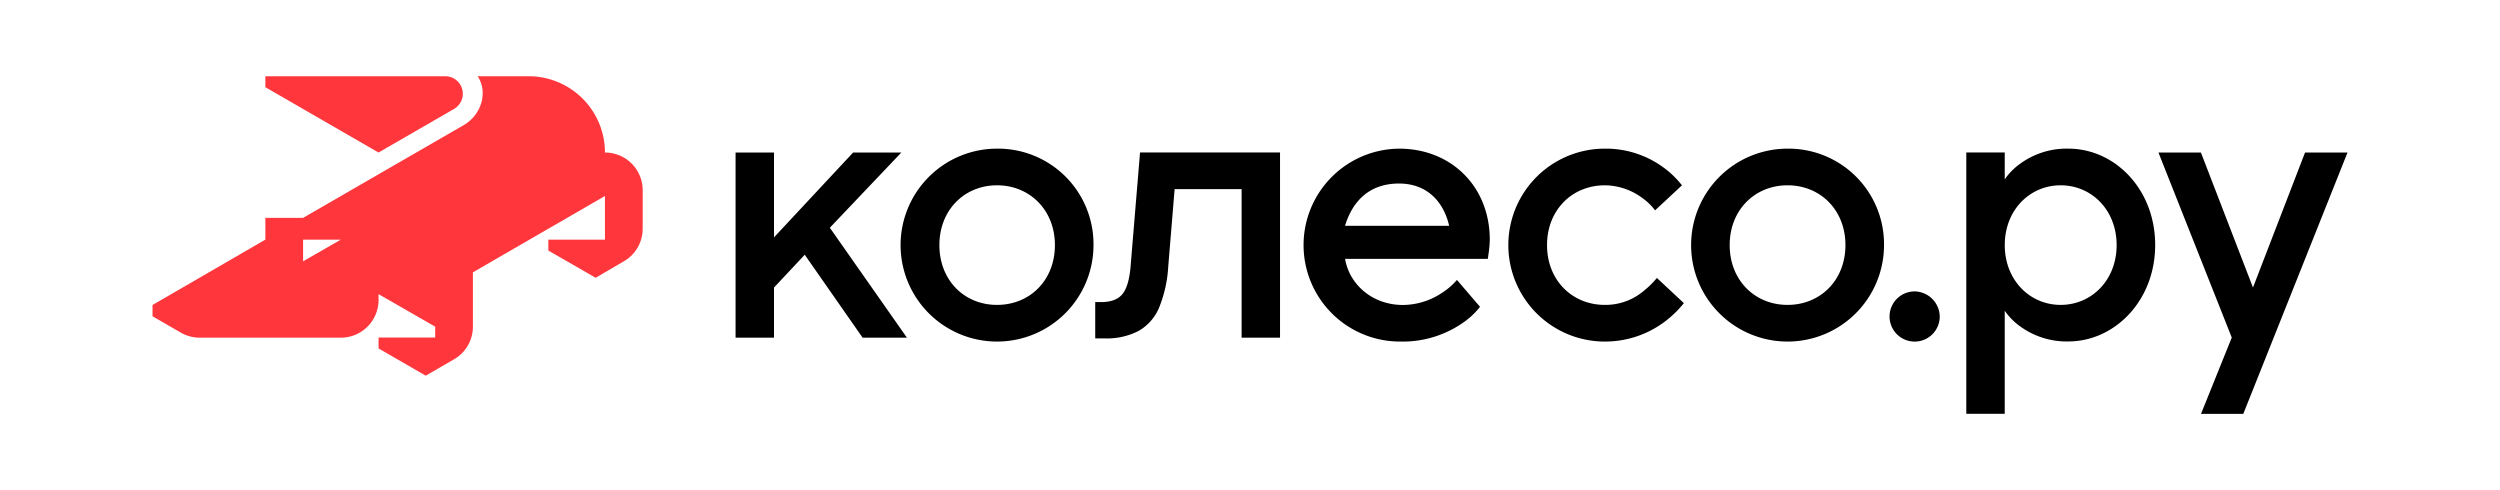 <?xml version="1.0" encoding="UTF-8"?> <svg xmlns="http://www.w3.org/2000/svg" id="Logo" viewBox="0 0 650.55 127.56"> <defs> <style>.cls-1{fill:none;}.cls-2{fill:#ff373c;}</style> </defs> <g id="Logo-01"> <path class="cls-1" d="M0,0V127.56H650.55V0Z"></path> <path class="cls-2" d="M157.42,39.69a19.85,19.85,0,0,0-19.84-19.85h-13.3c2.68,3.9,1.21,9.94-3.68,12.76L78.87,56.69H69.05v5.67l-29.36,17v2.94l7.44,4.3A9.84,9.84,0,0,0,52,87.87H88.69a9.82,9.82,0,0,0,9.82-9.82V76.54L113.24,85v2.84H98.51v2.83l12.27,7.09,7.37-4.26a9.82,9.82,0,0,0,4.91-8.5V70.87L157.42,51V62.36H142.69V65.2L155,72.28,162.33,68a9.8,9.8,0,0,0,4.91-8.5v-10A9.81,9.81,0,0,0,157.42,39.69ZM78.87,68V62.36h9.82ZM98.51,39.69l-29.46-17V19.84h46.82a4.56,4.56,0,0,1,2.28,8.51Z"></path> <path d="M259.45,38.68a25.1,25.1,0,1,0,25.1,25.1A24.85,24.85,0,0,0,259.45,38.68Zm0,40.66c-8.53,0-15-6.42-15-15.56s6.52-15.56,15-15.56,15.06,6.42,15.06,15.56S268,79.34,259.45,79.34ZM215.94,59.26,236,87.87H224.47L209.41,66.29l-8,8.53V87.87h-10V39.69h10V61.77L222,39.69h12.55ZM465.16,38.68a25.1,25.1,0,1,0,25.1,25.1A24.86,24.86,0,0,0,465.16,38.68Zm0,40.66c-8.53,0-15.06-6.42-15.06-15.56s6.53-15.56,15.06-15.56,15.06,6.42,15.06,15.56S473.69,79.34,465.16,79.34Zm73.07-40.66a20.51,20.51,0,0,0-12.65,4,16.47,16.47,0,0,0-3.91,4v-7h-10v68h10V80.85a16.47,16.47,0,0,0,3.91,4,20.51,20.51,0,0,0,12.65,4c12,0,22.59-10.54,22.59-25.1S550.28,38.68,538.23,38.68Zm-2,40.66c-8,0-14.55-6.42-14.55-15.56s6.52-15.56,14.55-15.56,14.56,6.42,14.56,15.56S544.26,79.34,536.22,79.34ZM364.06,38.68a25.1,25.1,0,0,0,.51,50.2,27.32,27.32,0,0,0,15.56-4.52,20,20,0,0,0,5-4.52l-6-7a17.38,17.38,0,0,1-3.81,3.31,18.56,18.56,0,0,1-10.24,3.21c-8.13,0-14-5.52-15.06-12h37.14l.2-1.4a28.77,28.77,0,0,0,.31-3.62C387.66,48.62,377.72,38.68,364.06,38.68ZM350,58.76c2-6.53,6.42-11,14.05-11,7.13,0,11.55,4.51,13.05,11ZM610.87,39.69l-27.12,68h-11l8-19.85L561.67,39.69h11.05l13.55,35.13,13.55-35.13ZM504.76,82.35a6.53,6.53,0,1,1-6.53-6.52A6.65,6.65,0,0,1,504.76,82.35Zm-73.58-10,7,6.53a27.36,27.36,0,0,1-5.22,5,25.82,25.82,0,0,1-15.36,5,25.1,25.1,0,0,1,0-50.2,25.35,25.35,0,0,1,15.16,4.82,24.36,24.36,0,0,1,4.92,4.72l-7,6.52a14.45,14.45,0,0,0-3.31-3.21,16.56,16.56,0,0,0-9.74-3.31c-8.53,0-15.06,6.42-15.06,15.56s6.53,15.56,15.06,15.56a15.4,15.4,0,0,0,9.94-3.51A24,24,0,0,0,431.18,72.31ZM296.66,39.68h36.43V87.87h-10V49.22H305.66L304,69.35a33.32,33.32,0,0,1-2.41,10.78,12.5,12.5,0,0,1-5.34,6,18,18,0,0,1-8.79,1.93H285V78.61h1.51q4,0,5.67-2.22c1.14-1.48,1.83-4.07,2.08-7.79Z"></path> </g> </svg> 